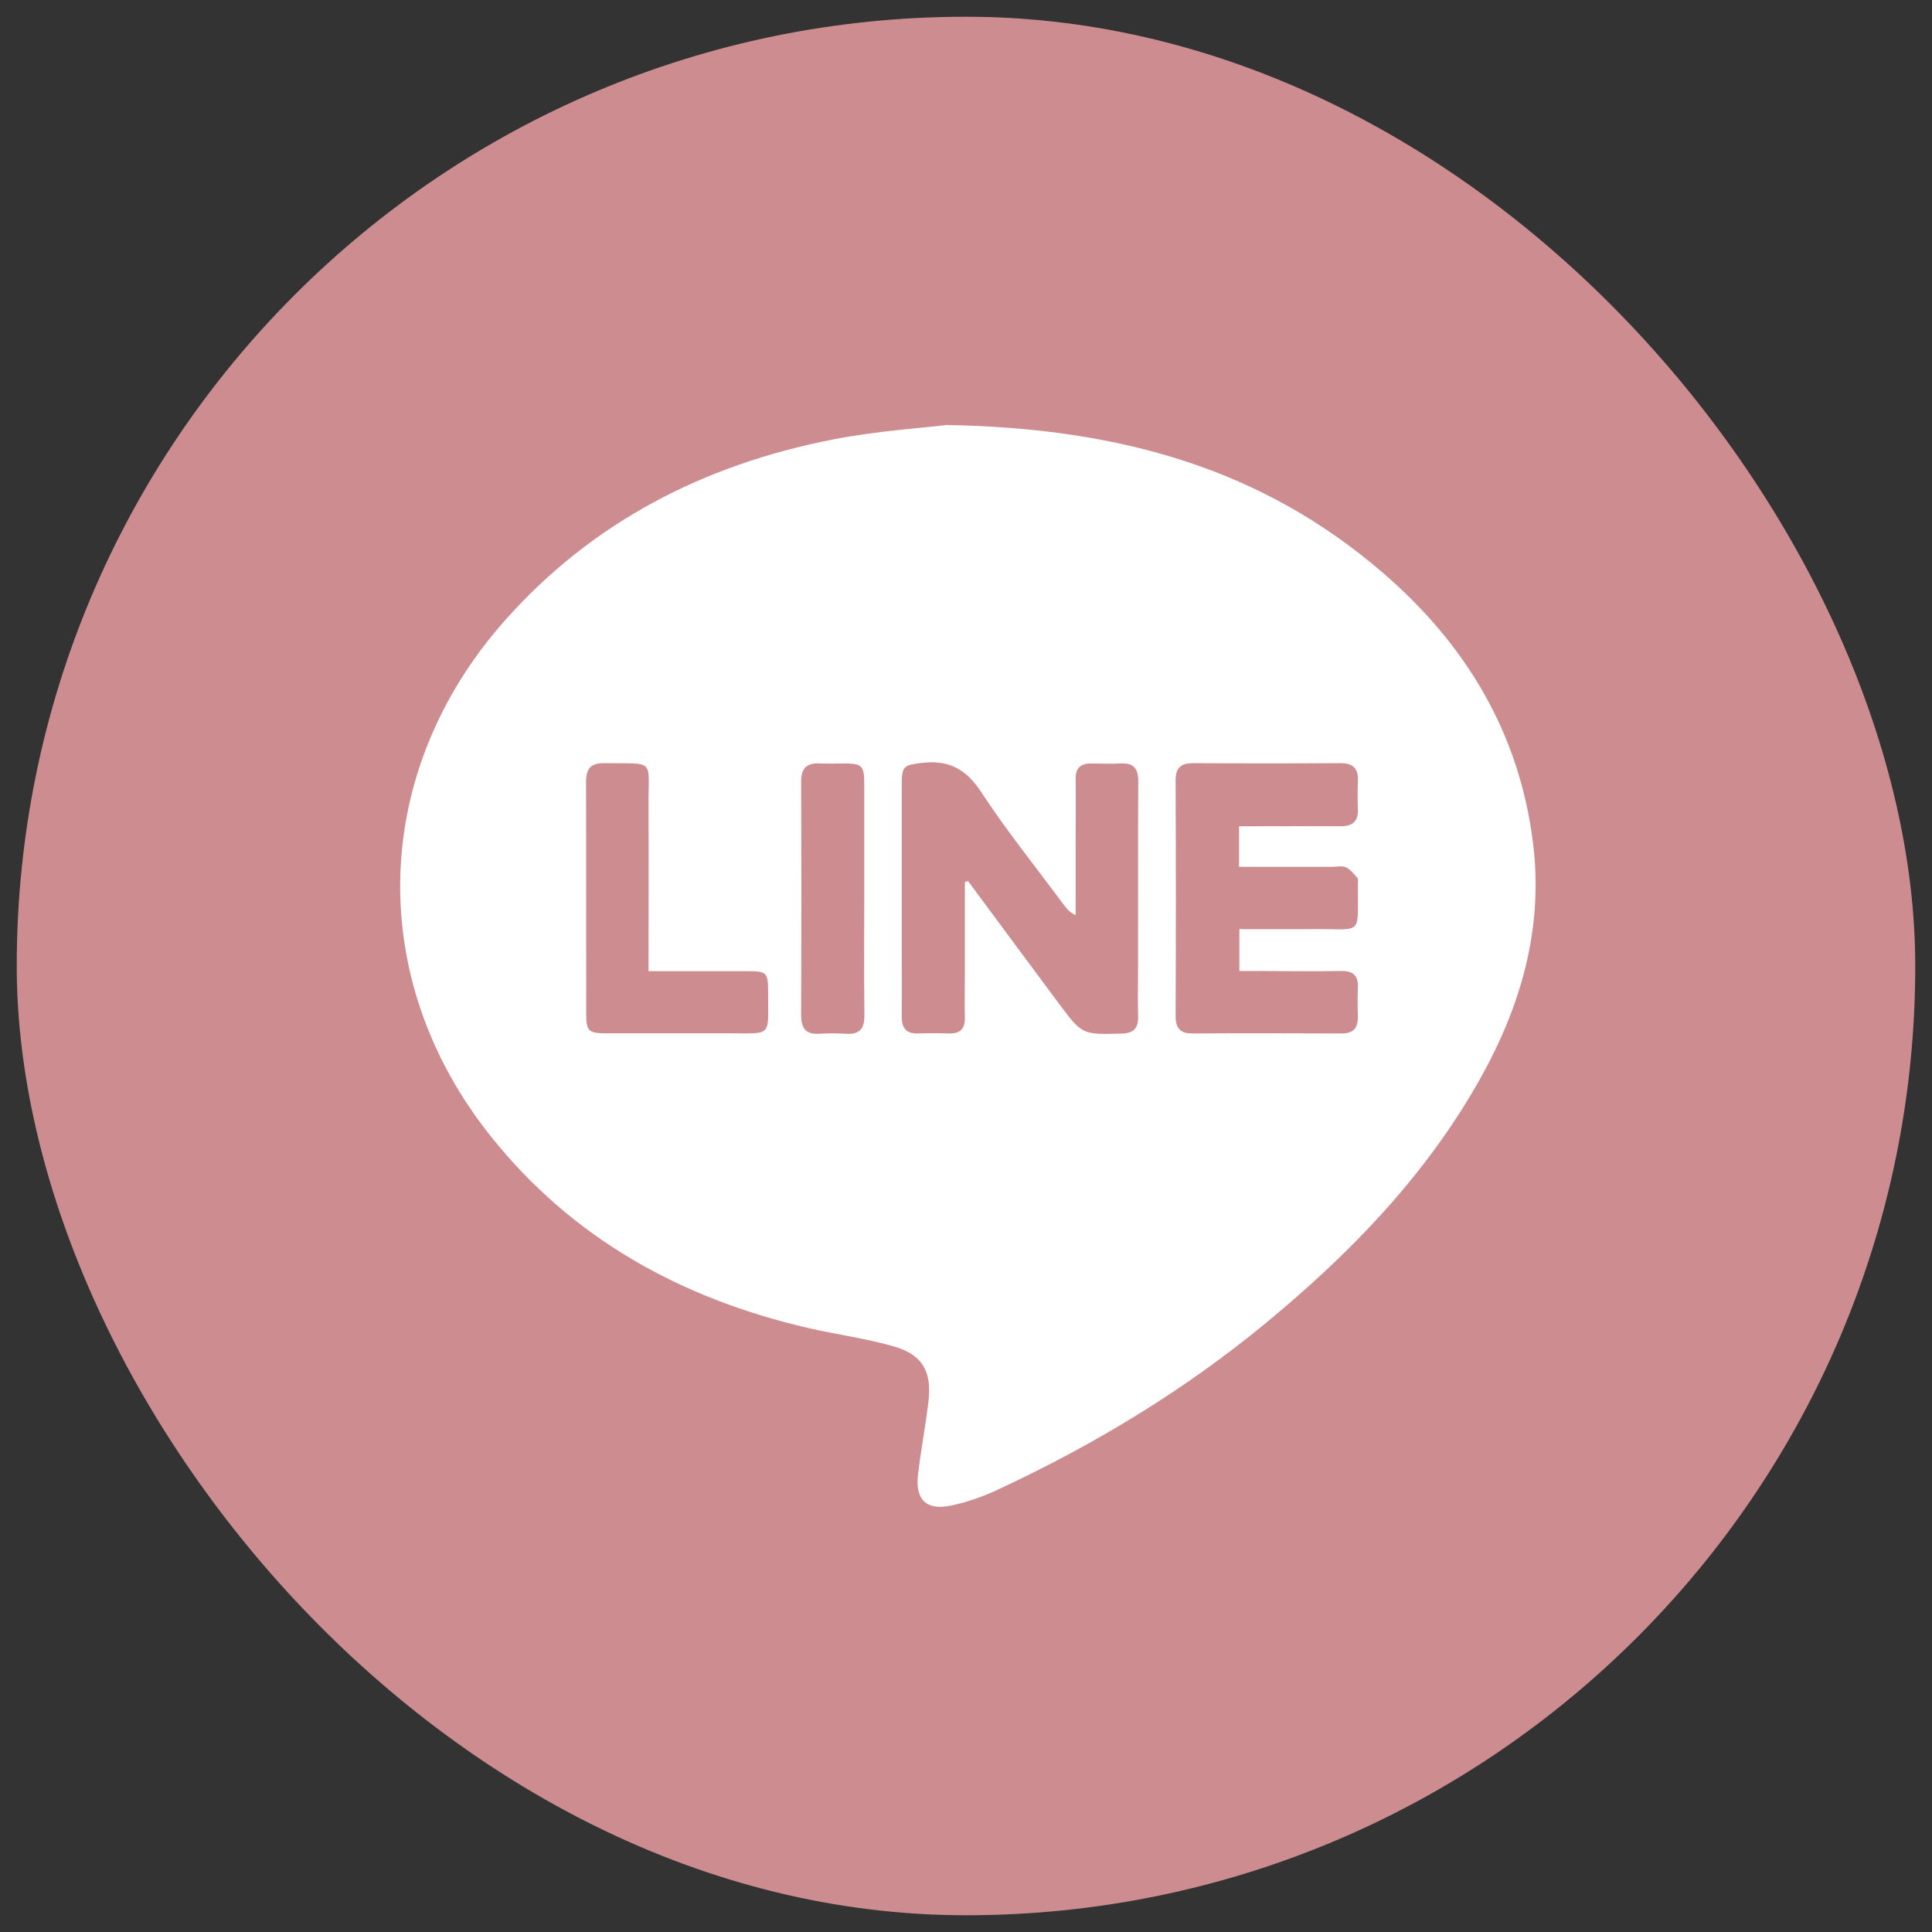 <?xml version="1.0" encoding="UTF-8"?>
<svg id="_圖層_3" data-name="圖層 3" xmlns="http://www.w3.org/2000/svg" viewBox="0 0 120 120">
  <rect x="0" y="0" width="120" height="120" fill="#333333" stroke="none"/>
  <defs>
    <style>
      .cls-1 {
        fill: #fff;
      }

      .cls-2 {
        fill: #f4a4a8;
        opacity: .8;
      }
    </style>
  </defs>
  <rect class="cls-2" x="1.04" y="1.04" width="117.92" height="117.92" rx="58.96" ry="58.96"/>
  <path class="cls-1" d="M58.86,26.4c10.87.19,19.61,2.8,26.99,9.14,5.17,4.44,8.52,9.96,9.37,16.83.66,5.35-.78,10.22-3.39,14.82-3.36,5.91-8,10.69-13.2,14.98-5.1,4.21-10.72,7.6-16.71,10.38-.9.42-1.86.75-2.83.96-1.54.33-2.26-.35-2.07-1.93.18-1.52.47-3.03.65-4.55.21-1.87-.38-2.9-2.18-3.41-1.72-.49-3.52-.73-5.27-1.13-7.88-1.82-14.66-5.54-19.75-11.93-7.81-9.8-7.43-22.63.88-32.01,5.45-6.15,12.4-9.69,20.37-11.25,2.76-.54,5.6-.72,7.15-.91ZM59.92,54.78l.21-.05c1.88,2.53,3.75,5.07,5.63,7.59,1.46,1.96,1.46,1.94,3.9,1.88.76-.02,1.05-.34,1.03-1.08-.03-1.12,0-2.24,0-3.36,0-3.74-.01-7.49.01-11.23,0-.8-.29-1.15-1.08-1.11-.62.03-1.24.01-1.86,0-.66,0-.96.3-.95.97.02,1.39,0,2.77,0,4.16,0,1.43,0,2.86,0,4.29-.38-.17-.56-.41-.75-.66-1.72-2.32-3.54-4.58-5.12-6.99-.95-1.45-2.04-2.01-3.72-1.8-1.05.13-1.21.19-1.21,1.27,0,3.51,0,7.02,0,10.53,0,1.33.01,2.65,0,3.98,0,.7.29,1.04,1.01,1.02.65-.02,1.3-.02,1.95,0,.67.01.97-.29.96-.96-.02-.91,0-1.83,0-2.74,0-1.91,0-3.81,0-5.72ZM76.96,51.32c.37,0,.69,0,1,0,1.77,0,3.54-.01,5.31,0,.74,0,1.1-.3,1.07-1.05-.02-.59-.02-1.18,0-1.77.04-.8-.33-1.11-1.12-1.1-3.04.02-6.07.02-9.11,0-.8,0-1.1.32-1.09,1.11.02,4.87.02,9.73,0,14.6,0,.74.27,1.08,1.03,1.08,3.1-.02,6.19-.01,9.29,0,.72,0,1.01-.33,1-1.03-.02-.62-.02-1.24,0-1.86.02-.72-.31-1-1.02-.99-1.71.03-3.42,0-5.13,0-.4,0-.8,0-1.21,0v-2.6c1.6,0,3.13.01,4.66,0,3.06-.03,2.68.49,2.7-2.83,0-.12.04-.28-.03-.35-.21-.24-.43-.53-.71-.66-.25-.11-.58-.03-.87-.03-1.91,0-3.82,0-5.77,0v-2.53ZM40.28,60.33c0-3.51.02-6.87,0-10.23-.02-3.03.49-2.65-2.75-2.7-.86-.01-1.13.36-1.13,1.18.02,4.8,0,9.61.01,14.41,0,1.03.16,1.19,1.17,1.19,2.56,0,5.13,0,7.69,0,2.74,0,2.43.25,2.44-2.48,0-1.33-.05-1.38-1.41-1.38-1.97,0-3.93,0-6.02,0ZM53.68,55.87c0-2.41,0-4.83,0-7.24,0-1.04-.15-1.2-1.16-1.21-.53,0-1.06.02-1.59,0-.82-.05-1.17.29-1.17,1.13.02,4.83.02,9.66,0,14.49,0,.81.27,1.22,1.13,1.17.56-.04,1.12-.03,1.68,0,.86.05,1.13-.35,1.12-1.17-.03-2.38-.01-4.77-.01-7.16Z"/>
</svg>